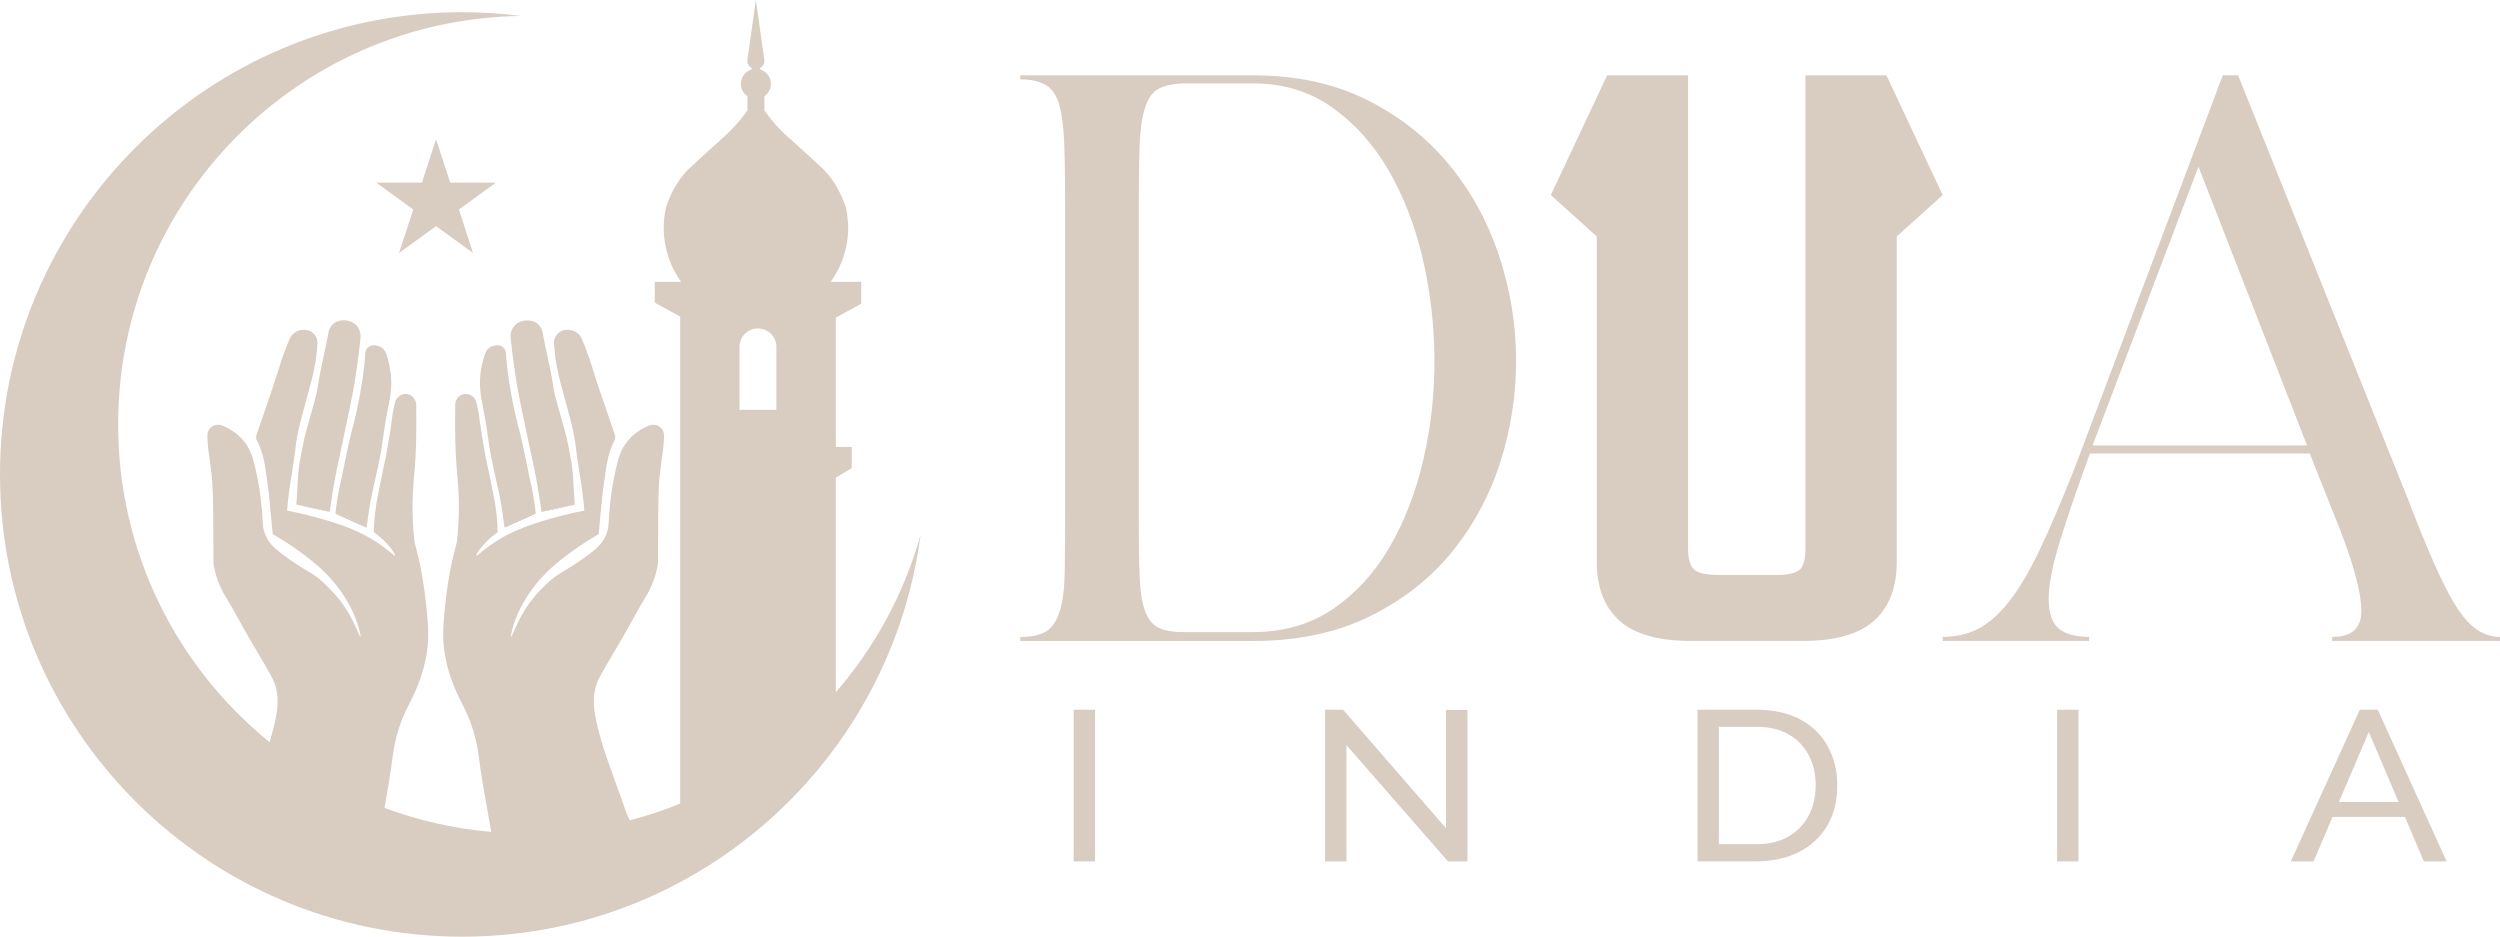 <?xml version="1.0" encoding="UTF-8"?> <svg xmlns="http://www.w3.org/2000/svg" id="Layer_1" data-name="Layer 1" viewBox="0 0 520.59 195.05"><defs><style> .cls-1 { fill: #d9ccc1; } </style></defs><g><g><path class="cls-1" d="M111.56,106.92l-6.51,2.93c.38-.25.78-.48,1.2-.71,1.77-.99,3.51-1.67,5.31-2.22Z"></path><path class="cls-1" d="M119.7,105.06l-6.94,1.52c1.58-.43,3.21-.77,4.96-1.14.7-.14,1.37-.27,1.98-.39Z"></path><path class="cls-1" d="M111.56,106.92l-6.51,2.93c.38-.25.78-.48,1.2-.71,1.77-.99,3.51-1.67,5.31-2.22Z"></path><path class="cls-1" d="M119.7,105.06l-6.94,1.52c1.58-.43,3.21-.77,4.96-1.14.7-.14,1.37-.27,1.98-.39Z"></path><path class="cls-1" d="M76.35,109.86l-6.51-2.93c1.8.55,3.54,1.23,5.31,2.22.41.23.82.47,1.2.71Z"></path><path class="cls-1" d="M68.65,106.58l-6.94-1.52c.62.11,1.29.25,1.98.39,1.75.37,3.38.7,4.96,1.14Z"></path><path class="cls-1" d="M76.35,109.86l-6.51-2.93c1.8.55,3.54,1.23,5.31,2.22.41.23.82.47,1.2.71Z"></path><path class="cls-1" d="M68.65,106.58l-6.94-1.52c.62.11,1.29.25,1.98.39,1.75.37,3.38.7,4.96,1.14Z"></path><path class="cls-1" d="M68.65,106.58l-6.94-1.52c.62.11,1.29.25,1.98.39,1.75.37,3.38.7,4.96,1.14Z"></path><path class="cls-1" d="M76.35,109.86l-6.51-2.93c1.8.55,3.54,1.23,5.31,2.22.41.23.82.47,1.2.71Z"></path><path class="cls-1" d="M111.56,106.92l-6.51,2.93c.38-.25.78-.48,1.2-.71,1.77-.99,3.51-1.67,5.31-2.22Z"></path><path class="cls-1" d="M119.7,105.06l-6.94,1.52c1.58-.43,3.21-.77,4.96-1.14.7-.14,1.37-.27,1.98-.39Z"></path><path class="cls-1" d="M75.07,70.45c-.48,4.61-1.07,8.31-1.51,10.81-.41,2.25-1.02,5.14-2.25,10.92-.91,4.25-1.43,6.55-2.03,10.18-.27,1.67-.48,3.12-.63,4.22-1.58-.43-3.21-.77-4.96-1.14-.7-.14-1.37-.27-1.98-.39.07-.85.13-1.71.18-2.58.05-.82.09-1.64.13-2.44.08-1.83.31-3.66.68-5.45,0,0,0-.03,0-.04.41-2.03.5-2.5.7-3.36.25-1.07.4-1.58.97-3.6.86-3.05,1.29-4.58,1.44-5.21.48-2.06.26-1.74.97-5.29.33-1.64.46-2.11,1.01-4.77.28-1.39.51-2.52.66-3.27.07-.32.26-.92.78-1.44.95-.97,2.25-.92,2.56-.9.32.02,1.61.08,2.53,1.17.91,1.07.77,2.34.74,2.56Z"></path><path class="cls-1" d="M68.65,106.58l-6.94-1.52c.62.11,1.29.25,1.98.39,1.75.37,3.38.7,4.96,1.14Z"></path><path class="cls-1" d="M80.98,84.02c-1.67,8.65-.92,7-2.37,13.64-.76,3.45-1.26,5.31-1.83,9.02-.16,1.07-.31,2.14-.42,3.18-.38-.25-.78-.48-1.2-.71-1.77-.99-3.51-1.67-5.31-2.22h0c.12-1.16.31-2.57.6-4.17.16-.91.23-1.15.78-3.73,1.19-5.55,1.16-5.81,1.75-8.21.54-2.18.73-2.73,1.21-4.85.73-3.32,1.12-5.85,1.28-6.92.23-1.55.43-3.21.58-4.98-.02-.14-.11-1.08.55-1.71.82-.78,2.07-.34,2.28-.27,0,0,.02,0,.03,0,.73.25,1.27.88,1.52,1.61.47,1.35.93,3.17,1.03,5.34.09,2.14-.22,3.71-.47,4.98Z"></path><path class="cls-1" d="M76.35,109.86l-6.51-2.93c1.8.55,3.54,1.23,5.31,2.22.41.23.82.47,1.2.71Z"></path><path class="cls-1" d="M174.05,144.15v-44.71l3.31-1.95v-4.42h-3.31v-26.93l5.29-2.9v-4.54h-6.35c2.32-3.25,3.63-7.19,3.63-11.24,0-.6-.03-1.2-.1-1.81-.07-.85-.21-1.72-.42-2.58-1.36-3.99-3.22-6.46-4.89-8.06-1.01-.97-5.4-4.93-7.21-6.57-.54-.48-1.95-1.75-3.51-3.7-.58-.72-1.03-1.34-1.32-1.76v-2.94c.21-.14.4-.31.56-.49.45-.5.74-1.14.79-1.86,0-.07,0-.15,0-.23,0-1.39-.91-2.56-2.16-2.97l-.18-.29c.66-.28,1.08-.98.98-1.73l-1.76-12.49-1.76,12.49c-.11.75.32,1.44.98,1.73l-.18.29c-.81.26-1.47.85-1.84,1.59-.2.41-.32.88-.32,1.37,0,.08,0,.16,0,.23.07.99.6,1.84,1.37,2.36v2.93s-.02.03-.03.04c-.3.42-.74,1.02-1.3,1.73-1.57,1.95-2.98,3.21-3.51,3.7-1.81,1.64-6.2,5.6-7.21,6.57-1.67,1.6-3.55,4.1-4.9,8.12,0,0,0,.02,0,.03-1.29,5.5,0,11.15,3.13,15.54h-5.49v4.32l5.3,2.9v101.42c-3.4,1.38-6.91,2.55-10.51,3.48-.7-1.44-1.34-3.35-1.52-3.9-.02-.05-.04-.1-.05-.15-.81-2.27-1.63-4.54-2.45-6.82-.34-.93-2.32-6.34-3.15-10.84-.26-1.43-.44-2.93-.19-4.74v-.04c.18-1.3.65-2.55,1.3-3.7.33-.56.63-1.12.93-1.64,1.36-2.37,2.5-4.3,3.36-5.74,1.7-2.86,3.19-5.84,4.93-8.68.34-.55,1.14-1.85,1.83-3.73.51-1.43.76-2.65.89-3.46.02-3.23.04-5.8.04-7.46.02-3.6.02-4.84.08-6.76.04-1.32.11-2.52.18-3.55.17-1.37.33-2.73.51-4.1.22-1.27.38-2.66.44-4.17.02-.31.03-.59,0-.88-.03-.57-.29-1.07-.69-1.44-.4-.36-.93-.58-1.51-.58-.32,0-.63.06-.92.18-1.25.51-2.92,1.43-4.32,3.07-1.72,2.03-2.18,4.15-2.84,7.19-.92,4.3-1.16,8.79-1.16,8.79-.08,1.44-.08,2.59-.74,4-.79,1.7-2.02,2.67-3.11,3.5-.04.04-.09.06-.12.1-5.01,3.8-6.3,3.72-8.86,6.17-1.08,1.04-2.35,2.26-3.62,3.97-.34.47-.7.98-1.04,1.52-1.84,2.93-2.73,5.72-2.92,5.66-.13-.05.2-1.48.66-2.84.25-.73.99-2.89,2.72-5.58.99-1.54,2.3-3.27,4.04-4.99,2.13-2.12,4.71-3.96,5.87-4.78,1-.7,1.93-1.33,2.78-1.86.82-.52,1.56-.96,2.19-1.33.28-3.21.55-5.95.78-8.12,0,0,.2-1.92.74-5.41.25-1.59.49-3.02,1.21-4.74.18-.46.38-.85.55-1.19.19-.38.23-.81.09-1.21-2.99-8.64-4.15-12.15-4.52-13.42-.03-.07-.11-.34-.22-.71-.26-.85-.71-2.26-1.37-3.95-.36-.91-.67-1.63-.85-2.06-.16-.29-.46-.78-1.01-1.16-.53-.36-1.2-.58-1.88-.58-.53,0-1.06.13-1.54.42-.85.53-1.34,1.47-1.28,2.47.04.62.1,1.38.19,2.24.37,3.19,1,5.35,1.79,8.24,1.16,4.28,1.74,6.42,2.1,8.2.55,2.77.24,2.09,1.32,8.9.19,1.21.5,3.07.77,5.63l.03.27.11,1.29c-1.76.34-3.86.81-6.17,1.45-2.64.74-5.36,1.5-8.58,2.97-1,.46-1.89.93-2.69,1.4-3.3,1.95-4.92,3.76-5.06,3.58-.15-.19,1.39-2.74,4.45-4.91-.02-1.05-.09-2.39-.26-3.93-.14-1.29-.31-2.27-.85-4.99-1.17-5.94-1.25-5.71-1.7-8.39-.53-3.15-.79-4.73-.91-5.73-.05-.48-.18-1.74-.58-3.4-.11-.42-.2-.78-.26-1-.6-1.15-1.82-1.63-2.91-1.17-.91.39-1.48,1.38-1.37,2.45-.08,5.44.04,9.78.3,12.79.22,2.69.59,5.91.42,10.46-.08,2.11-.24,3.84-.37,4.99-1.36,4.9-2.01,9.1-2.33,12.22-.53,4.91-.84,8,0,12.11.78,3.89,2.24,6.94,2.92,8.33.18.39.38.76.56,1.12,1.78,3.37,2.93,7.03,3.4,10.82.11.9.22,1.72.33,2.43.38,2.68.91,5.63,1.64,9.75,0,0,.05.31.14.79.03.12.04.26.07.41.05.29.11.63.18.98.07.44.16.92.24,1.38-7.76-.68-15.21-2.39-22.23-5,.6-3.39,1.05-5.95,1.38-8.31.11-.71.21-1.53.33-2.43.47-3.79,1.62-7.44,3.4-10.82.18-.36.38-.73.56-1.12.68-1.39,2.13-4.44,2.92-8.33.84-4.11.53-7.2,0-12.11-.33-3.12-.98-7.32-2.33-12.22-.13-1.14-.29-2.88-.37-4.99-.17-4.55.2-7.78.42-10.46.26-3.01.38-7.35.3-12.79.11-1.07-.47-2.06-1.37-2.45-1.08-.46-2.31.02-2.91,1.17-.06.23-.16.58-.26,1-.4,1.66-.53,2.92-.58,3.4-.11,1-.38,2.58-.91,5.73-.45,2.69-.53,2.46-1.7,8.39-.54,2.71-.7,3.7-.85,4.99-.17,1.54-.24,2.88-.26,3.93,3.06,2.17,4.6,4.71,4.45,4.91-.14.18-1.76-1.63-5.06-3.58-.79-.47-1.69-.94-2.69-1.4-3.21-1.47-5.94-2.23-8.58-2.97-2.32-.64-4.41-1.11-6.17-1.45l.11-1.29.03-.27c.26-2.55.57-4.42.77-5.63,1.08-6.82.77-6.13,1.32-8.9.35-1.78.93-3.92,2.1-8.2.78-2.89,1.42-5.06,1.79-8.24.1-.85.16-1.62.19-2.24.06-1-.43-1.94-1.28-2.47-.48-.29-1.01-.42-1.54-.42-.69,0-1.36.22-1.88.58-.55.39-.85.87-1.01,1.16-.18.43-.49,1.15-.85,2.06-.66,1.69-1.12,3.11-1.37,3.95-.11.37-.19.64-.22.71-.37,1.28-1.53,4.78-4.52,13.42-.14.4-.11.83.09,1.21.17.33.36.73.55,1.19.71,1.72.96,3.14,1.21,4.74.54,3.49.74,5.41.74,5.41.22,2.17.49,4.91.78,8.12.63.37,1.37.81,2.19,1.33.85.53,1.79,1.15,2.78,1.86,1.15.82,3.73,2.66,5.87,4.78,1.74,1.72,3.06,3.44,4.04,4.99,1.74,2.7,2.47,4.85,2.72,5.58.46,1.37.79,2.79.66,2.84-.18.06-1.07-2.73-2.92-5.66-.34-.55-.7-1.06-1.04-1.52-1.27-1.71-2.54-2.93-3.62-3.97-2.56-2.45-3.85-2.37-8.86-6.17-.04-.04-.08-.06-.12-.1-1.09-.83-2.32-1.8-3.11-3.5-.66-1.41-.66-2.56-.74-4,0,0-.24-4.49-1.16-8.79-.66-3.04-1.12-5.16-2.84-7.19-1.41-1.65-3.07-2.56-4.32-3.07-.29-.11-.6-.18-.92-.18-.57,0-1.11.22-1.51.58-.4.36-.66.86-.69,1.44-.02.29,0,.57,0,.88.06,1.51.22,2.9.44,4.17.18,1.37.34,2.74.51,4.1.07,1.03.13,2.23.18,3.55.06,1.92.06,3.16.08,6.76,0,1.66.02,4.23.04,7.46.13.81.38,2.03.89,3.46.69,1.88,1.49,3.17,1.83,3.73,1.74,2.84,3.23,5.81,4.93,8.68.86,1.44,2.01,3.37,3.36,5.74.3.52.62,1.07.93,1.64.65,1.14,1.12,2.4,1.3,3.7v.04c.25,1.81.07,3.31-.19,4.74-.33,1.79-.85,3.72-1.36,5.44-19.24-15.6-31.54-39.43-31.54-66.14C24.56,41.82,62.02,3.95,108.48,3.32c-4.01-.51-8.09-.78-12.23-.78C43.1,2.55,0,45.64,0,98.8s43.1,96.25,96.25,96.25c27.25,0,51.86-11.33,69.36-29.52,3.04-3.15,5.86-6.51,8.44-10.05,9.27-12.7,15.51-27.76,17.64-44.1-3.43,12.27-9.53,23.41-17.64,32.77ZM161.67,85.33h-7.68v-13.1c0-2.12,1.72-3.84,3.84-3.84s3.84,1.72,3.84,3.84v13.1Z"></path><path class="cls-1" d="M111.56,106.92h0c-1.8.55-3.54,1.24-5.31,2.23-.41.23-.82.47-1.2.71-.11-1.04-.26-2.11-.42-3.18-.57-3.71-1.07-5.57-1.83-9.02-1.44-6.64-.7-4.99-2.37-13.64-.25-1.27-.55-2.84-.47-4.98.1-2.17.56-3.99,1.03-5.34.26-.73.79-1.37,1.52-1.61,0,0,.02,0,.03,0,.21-.07,1.46-.5,2.28.27.65.63.56,1.57.55,1.71.15,1.76.35,3.43.58,4.98.16,1.07.55,3.6,1.28,6.92.48,2.12.67,2.67,1.21,4.85.59,2.4.56,2.66,1.75,8.21.55,2.57.62,2.82.78,3.73.29,1.6.48,3.01.6,4.17Z"></path><path class="cls-1" d="M111.56,106.92l-6.51,2.93c.38-.25.78-.48,1.2-.71,1.77-.99,3.51-1.67,5.31-2.22Z"></path><path class="cls-1" d="M119.7,105.06c-.62.11-1.29.25-1.98.39-1.75.37-3.38.7-4.96,1.14-.15-1.1-.35-2.55-.63-4.22-.6-3.63-1.12-5.94-2.03-10.18-1.23-5.78-1.85-8.68-2.25-10.92-.45-2.5-1.04-6.2-1.51-10.81-.03-.22-.17-1.49.74-2.56.92-1.09,2.21-1.15,2.53-1.17.32-.02,1.61-.07,2.56.9.51.52.7,1.12.78,1.44.15.75.38,1.88.66,3.27.55,2.67.69,3.14,1.01,4.77.71,3.55.49,3.23.97,5.29.15.63.58,2.16,1.44,5.21.57,2.03.72,2.54.97,3.6.19.85.28,1.33.7,3.36,0,0,0,.03,0,.04.37,1.8.6,3.62.68,5.45.04.8.08,1.62.13,2.44.05.87.11,1.74.18,2.58Z"></path><path class="cls-1" d="M119.7,105.06l-6.94,1.52c1.58-.43,3.21-.77,4.96-1.14.7-.14,1.37-.27,1.98-.39Z"></path></g><polygon class="cls-1" points="90.8 28.98 93.75 38.03 103.26 38.03 95.56 43.63 98.5 52.68 90.8 47.09 83.1 52.68 86.05 43.63 78.35 38.03 87.86 38.03 90.8 28.98"></polygon></g><g><g><path class="cls-1" d="M223.58,179.37v-31.58h4.45v31.58h-4.45Z"></path><path class="cls-1" d="M280.38,155.17v24.2h-4.45v-31.58h3.75l21.44,24.69v-24.64h4.45v31.53h-4.05l-21.14-24.2Z"></path><path class="cls-1" d="M353.49,179.37v-31.58h12.15c3.75,0,6.89.71,9.41,2.11,2.52,1.41,4.4,3.31,5.66,5.69,1.25,2.39,1.88,5.03,1.88,7.94,0,3.2-.69,5.99-2.07,8.36-1.38,2.37-3.34,4.21-5.88,5.51-2.54,1.3-5.53,1.96-8.99,1.96h-12.15ZM378.09,163.54c0-2.37-.49-4.48-1.46-6.32s-2.38-3.28-4.22-4.32c-1.84-1.04-4.1-1.56-6.77-1.56h-7.71v24.46h7.71c2.7,0,4.97-.54,6.82-1.62,1.84-1.08,3.24-2.55,4.2-4.4s1.43-3.94,1.43-6.25Z"></path><path class="cls-1" d="M428.37,179.37v-31.58h4.44v31.58h-4.44Z"></path><path class="cls-1" d="M491.39,147.79h3.75l14.33,31.58h-4.74l-3.93-9.25h-15.08l-3.95,9.25h-4.74l14.37-31.58ZM499.47,167.01l-6.2-14.59-6.23,14.59h12.43Z"></path></g><g><path class="cls-1" d="M404.54,40.62l-9.56,8.61v67.68c0,5.39-1.58,9.5-4.7,12.32-3.13,2.82-8.12,4.24-14.93,4.24h-23.2c-6.83,0-11.81-1.42-14.95-4.24-3.12-2.82-4.7-6.93-4.7-12.32V49.23l-9.56-8.61,9.56-20.34,2.16-4.6h16.86v98.59c0,2.14.43,3.58,1.26,4.32.82.75,2.5,1.13,5.01,1.13h12.1c2.51,0,4.15-.37,4.92-1.13.76-.74,1.15-2.18,1.15-4.32V15.68h16.86l2.16,4.6,9.56,20.34Z"></path><path class="cls-1" d="M260.86,15.68c8.97,0,16.85,1.68,23.64,5.05,6.79,3.37,12.49,7.83,17.1,13.38,4.61,5.55,8.1,11.84,10.46,18.85,2.36,7.01,3.58,14.22,3.64,21.62.06,7.4-1.03,14.61-3.27,21.62-2.24,7.01-5.64,13.29-10.18,18.85-4.55,5.55-10.28,10.01-17.19,13.38s-14.98,5.05-24.2,5.05h-48.4v-.84c2.36,0,4.17-.39,5.42-1.18,1.24-.78,2.18-2.19,2.8-4.21.62-1.91.96-4.57,1.03-7.99.06-3.42.09-7.83.09-13.21v-63.1c0-5.27-.06-9.62-.19-13.04-.13-3.42-.47-6.11-1.03-8.08-.56-1.96-1.49-3.34-2.8-4.12-1.31-.78-3.08-1.18-5.33-1.18v-.84h48.4ZM260.86,131.62c6.48,0,12.08-1.63,16.82-4.88,4.73-3.25,8.66-7.57,11.77-12.96,3.11-5.39,5.45-11.5,7.01-18.34,1.56-6.84,2.3-13.82,2.24-20.95-.06-7.12-.9-14.11-2.52-20.95-1.62-6.84-4.02-12.96-7.19-18.34-3.18-5.39-7.1-9.7-11.77-12.96-4.67-3.25-10.12-4.88-16.35-4.88h-14.58c-2.24.11-3.96.51-5.14,1.18-1.19.67-2.09,1.96-2.71,3.87-.62,1.91-1,4.49-1.12,7.74-.13,3.25-.19,7.52-.19,12.79v65.46c0,4.82.06,8.75.19,11.78.12,3.03.5,5.39,1.12,7.07.62,1.68,1.56,2.83,2.8,3.45,1.24.62,2.99.93,5.23.93h14.39Z"></path><path class="cls-1" d="M501.9,105.2c1.74,4.49,3.36,8.44,4.86,11.86,1.5,3.42,2.93,6.28,4.3,8.58,1.37,2.3,2.83,4.04,4.39,5.22,1.56,1.18,3.27,1.77,5.14,1.77v.84h-34.94v-.84c4.11,0,6.13-1.85,6.07-5.55-.06-3.7-1.53-9.25-4.39-16.66l-6.35-15.99h-45.78c-2.74,7.52-4.86,13.71-6.35,18.59s-2.24,8.78-2.24,11.69.68,4.96,2.06,6.14c1.37,1.18,3.49,1.77,6.35,1.77v.84h-30.46v-.84c2.74,0,5.2-.56,7.38-1.68,2.18-1.12,4.33-3.03,6.45-5.72,2.12-2.69,4.27-6.34,6.45-10.94,2.18-4.6,4.64-10.38,7.38-17.33l30.65-81.28h3.18l35.88,89.52ZM480.41,92.75l-22.61-58.05-22.05,58.05h44.66Z"></path></g></g></svg> 